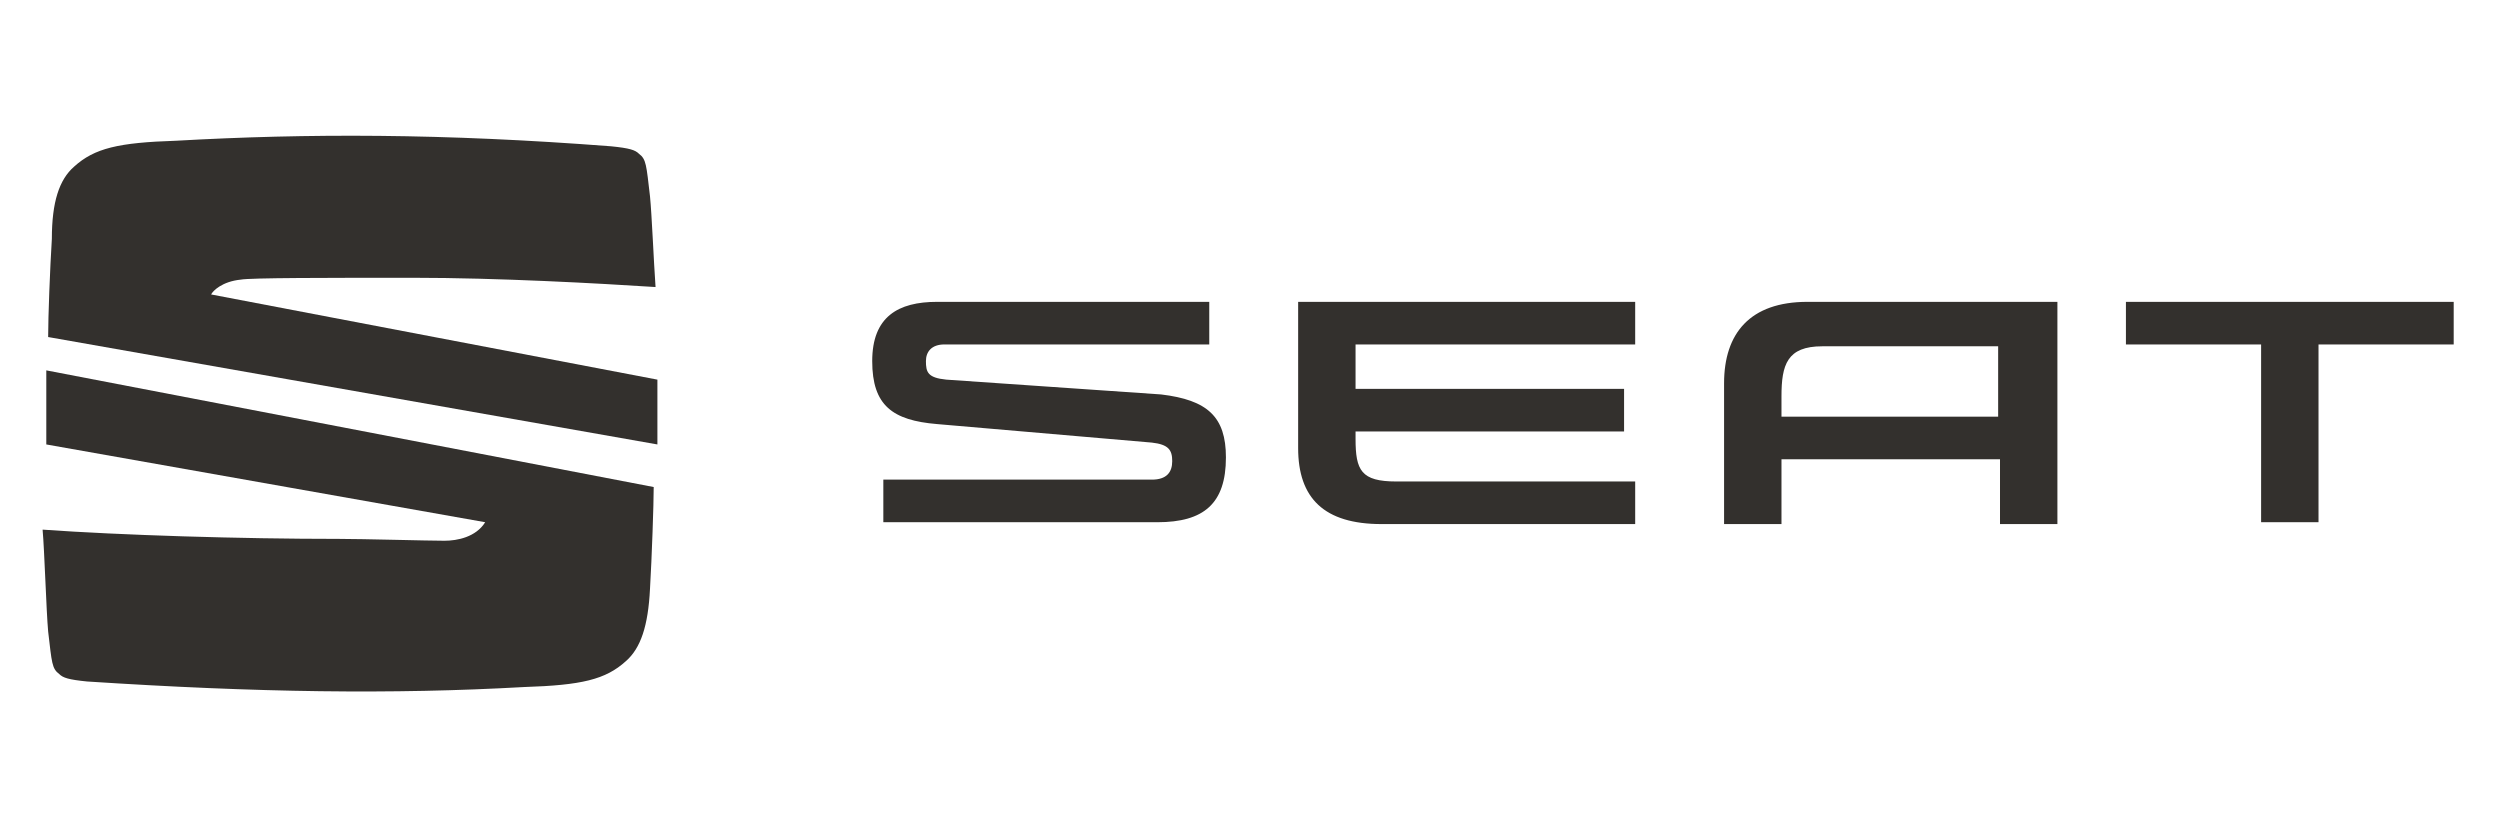 <?xml version="1.0" encoding="utf-8"?>
<!-- Generator: Adobe Illustrator 23.0.2, SVG Export Plug-In . SVG Version: 6.00 Build 0)  -->
<svg version="1.1" id="Layer_1" xmlns="http://www.w3.org/2000/svg" xmlns:xlink="http://www.w3.org/1999/xlink" x="0px" y="0px"
	 width="135px" height="45px" viewBox="0 0 135 45" style="enable-background:new 0 0 135 45;" xml:space="preserve">
<style type="text/css">
	.st0{fill-rule:evenodd;clip-rule:evenodd;fill:#33302D;}
	.st1{fill:#33302D;}
	.st2{fill-rule:evenodd;clip-rule:evenodd;fill:#25D366;}
	.st3{fill-rule:evenodd;clip-rule:evenodd;fill:#FFFFFF;}
	.st4{fill:#FFFFFF;}
	.st5{fill:#6BAEE0;}
	.st6{fill:none;stroke:#0F0F0F;stroke-width:2;stroke-miterlimit:10;}
	.st7{fill-rule:evenodd;clip-rule:evenodd;fill:#0F0F0F;}
	.st8{fill:#EA5D1A;}
	.st9{fill:#898989;}
	.st10{fill:#00AFAC;}
</style>
<g>
	<path class="st1" d="M107.9,18.7v3.8H96.2v-1.1c0-1.7,0.3-2.7,2.2-2.7L107.9,18.7L107.9,18.7z M97.6,16.3c-3.1,0-4.5,1.7-4.5,4.4
		v7.6h3.1v-3.5h11.8v3.5h3.1v-12H97.6z M114.8,16.3v2.3h7.3v9.6h3.1v-9.6h7.3v-2.3H114.8z M73.2,23.7c0,1.7,0.3,2.3,2.2,2.3h12.9
		v2.3H74.6c-3.1,0-4.5-1.4-4.5-4.1v-7.9h18.2v2.3H73.2V21h14.5v2.3H73.2L73.2,23.7L73.2,23.7z M51.1,20.5c-1-0.1-1.1-0.4-1.1-1
		c0-0.5,0.3-0.9,1-0.9h14.3v-2.3H50.6c-2.1,0-3.5,0.8-3.5,3.2s1.1,3.2,3.5,3.4l11.6,1c0.9,0.1,1.1,0.4,1.1,1c0,0.6-0.3,1-1.1,1H47.7
		v2.3h14.8c2.5,0,3.7-1,3.7-3.5c0-2.2-1-3.1-3.5-3.4L51.1,20.5z"/>
	<path class="st1" d="M2.6,18.2c0-1.1,0.1-3.7,0.2-5.3C2.8,10.9,3.2,9.7,4,9c1.1-1,2.4-1.3,5.5-1.4C16.6,7.2,23.9,7.2,33,7.9
		c1,0.1,1.3,0.2,1.5,0.4c0.4,0.3,0.4,0.6,0.6,2.3c0.1,1,0.2,3.5,0.3,4.9c-3.1-0.2-8.5-0.5-13.1-0.5s-8.8,0-9.3,0.1
		c-1,0.1-1.5,0.6-1.6,0.8l24.1,4.6V24L2.6,18.2z"/>
	<path class="st1" d="M2.5,20l32.8,6.3c0,0.9-0.1,3.8-0.2,5.5c-0.1,2-0.5,3.2-1.3,3.9c-1.1,1-2.4,1.3-5.5,1.4
		c-7.1,0.4-14.4,0.3-23.6-0.3c-1-0.1-1.3-0.2-1.5-0.4c-0.4-0.3-0.4-0.6-0.6-2.3c-0.1-1.1-0.2-4.4-0.3-5.5c4.2,0.3,10.7,0.5,16,0.5
		c1.3,0,4.8,0.1,5.7,0.1c0.7,0,1.7-0.2,2.2-1L2.5,24L2.5,20z"/>
</g>
</svg>
